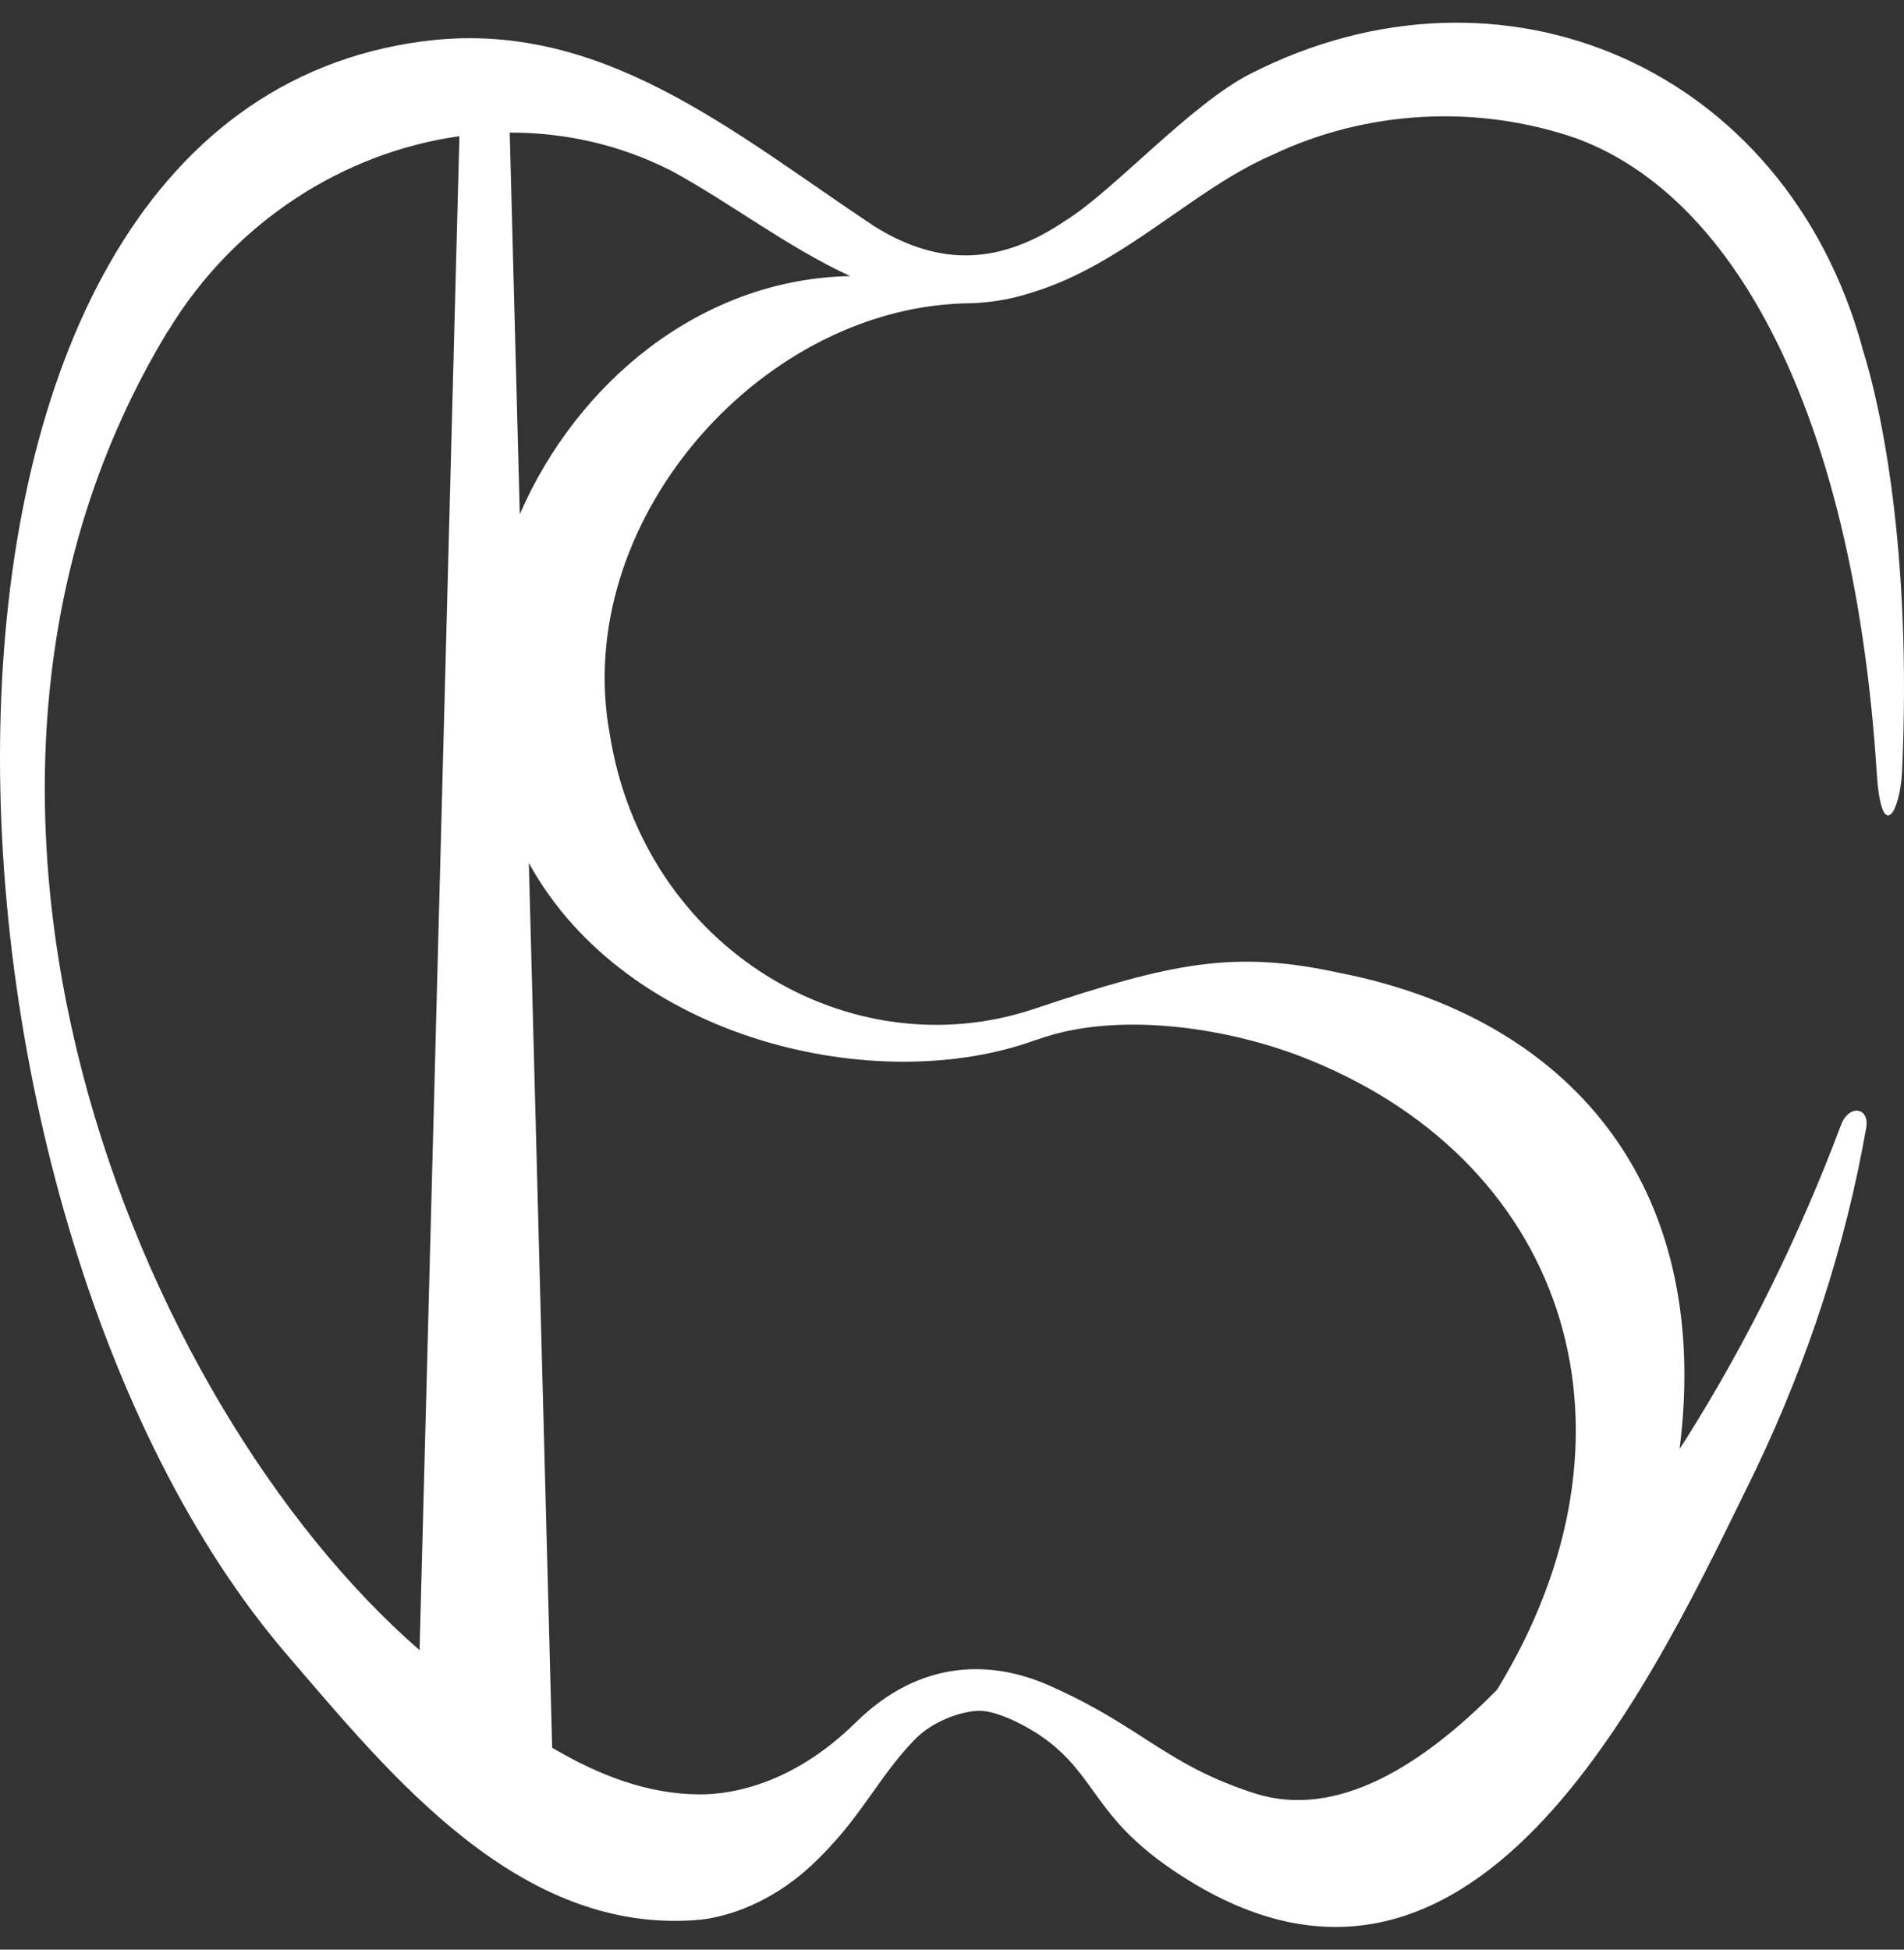 <svg width="42" height="43" viewBox="0 0 42 43" fill="none" xmlns="http://www.w3.org/2000/svg">
<rect x="0" y="0" width="42" height="43" fill="#333333" stroke="none"/>
<path d="M41.081 7.669C39.38 1.485 33.137 -1.211 27.573 1.632C26.26 2.303 24.552 4.215 23.523 4.852C22.098 5.825 20.762 5.908 19.288 4.992C16.151 2.906 13.236 0.391 9.32 0.912C-3.124 2.559 -2.049 26.756 6.333 36.499C8.613 39.15 11.474 42.721 15.479 42.337C16.312 42.231 17.187 41.809 17.913 41.13C18.988 40.123 19.341 39.233 20.171 38.373C20.57 37.959 21.211 37.733 21.618 37.733C22.025 37.733 22.774 38.113 23.212 38.475C24.271 39.346 24.21 40.229 26.222 41.473C32.665 45.451 36.531 36.899 38.735 32.404C39.883 29.999 40.713 27.461 41.166 24.878C41.246 24.407 40.778 24.358 40.613 24.807C39.695 27.242 38.559 29.569 37.192 31.737C37.146 31.809 37.099 31.88 37.05 31.956C37.791 26.085 34.569 22.442 29.551 21.458C27.243 20.953 25.888 21.221 22.816 22.25C18.777 23.608 14.208 20.945 13.451 16.194C12.599 11.568 16.692 6.847 21.234 6.692C21.234 6.692 21.234 6.692 21.23 6.692C21.726 6.692 22.236 6.624 22.766 6.451C24.797 5.832 26.318 4.173 28.053 3.423C30.134 2.427 32.584 2.292 34.777 3.053C38.42 4.4 40.912 9.437 41.4 17.062C41.5 18.619 41.914 17.929 41.957 17.016C42.179 12.175 41.492 8.951 41.077 7.669H41.081ZM3.718 7.284C5.173 4.89 7.588 3.359 10.134 3.004L9.255 36.394C2.992 30.957 -2.491 17.48 3.714 7.284H3.718ZM22.862 22.936C24.64 22.28 27.159 22.661 28.925 23.392C34.619 25.723 36.474 31.635 33.022 37.269C31.371 38.943 29.501 40.119 27.7 39.561C25.742 38.935 25.224 38.117 23.269 37.231C21.91 36.586 20.305 36.582 18.873 37.993C17.575 39.271 16.258 39.584 15.413 39.576C14.284 39.565 13.229 39.165 12.18 38.547L11.666 19.034C13.82 22.951 19.368 24.218 22.858 22.933L22.862 22.936ZM11.466 11.341L11.244 2.925C12.457 2.921 13.674 3.189 14.807 3.766C16.093 4.46 17.372 5.455 18.754 6.089C15.479 6.153 12.741 8.412 11.466 11.341Z" fill="white"/>
</svg>
